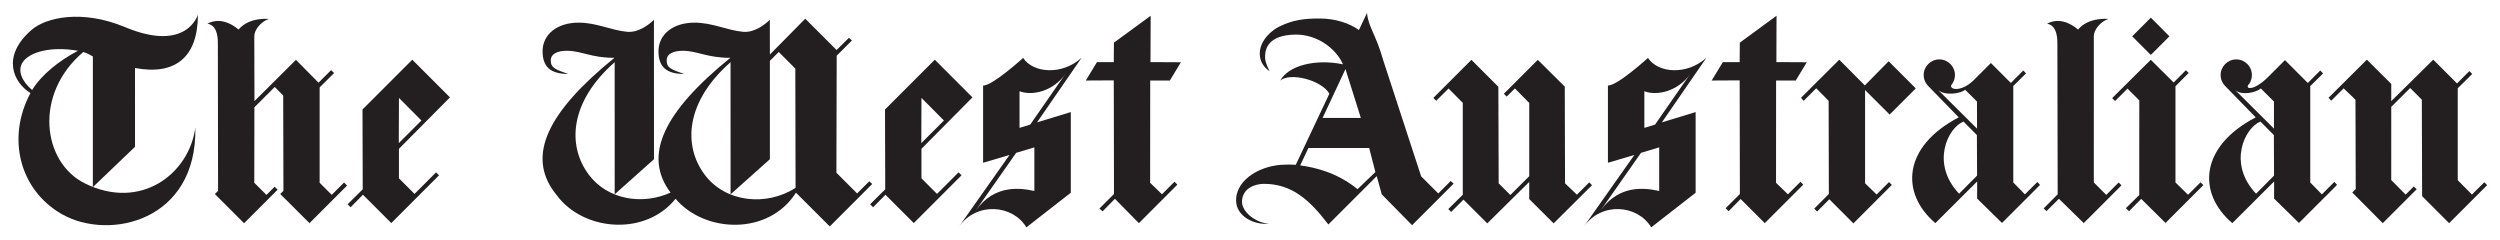 <?xml version="1.0" encoding="UTF-8" standalone="no"?>
<!-- Created with Inkscape (http://www.inkscape.org/) -->

<svg
   xmlns:dc="http://purl.org/dc/elements/1.1/"
   xmlns:cc="http://creativecommons.org/ns#"
   xmlns:rdf="http://www.w3.org/1999/02/22-rdf-syntax-ns#"
   xmlns:svg="http://www.w3.org/2000/svg"
   xmlns="http://www.w3.org/2000/svg"
   xmlns:sodipodi="http://sodipodi.sourceforge.net/DTD/sodipodi-0.dtd"
   xmlns:inkscape="http://www.inkscape.org/namespaces/inkscape"
   width="971.4"
   height="93.34"
   id="svg16507"
   version="1.1"
   inkscape:version="0.48.1 "
   sodipodi:docname="Neues Dokument 3">
  <defs
     id="defs16509">
    <clipPath
       clipPathUnits="userSpaceOnUse"
       id="clipPath13350">
      <path
         inkscape:connector-curvature="0"
         d="m 26.898,1123.868 769.119,0 0,66.669 -769.119,0 0,-66.669 z"
         id="path13352" />
    </clipPath>
  </defs>
  <sodipodi:namedview
     id="base"
     pagecolor="#ffffff"
     bordercolor="#666666"
     borderopacity="1.0"
     inkscape:pageopacity="0.0"
     inkscape:pageshadow="2"
     inkscape:zoom="0.92989632"
     inkscape:cx="485.70001"
     inkscape:cy="46.670001"
     inkscape:document-units="px"
     inkscape:current-layer="layer1"
     showgrid="false"
     fit-margin-top="0"
     fit-margin-left="0"
     fit-margin-right="0"
     fit-margin-bottom="0"
     inkscape:window-width="1024"
     inkscape:window-height="708"
     inkscape:window-x="-4"
     inkscape:window-y="-4"
     inkscape:window-maximized="1" />
  <g
     inkscape:label="Ebene 1"
     inkscape:groupmode="layer"
     id="layer1"
     transform="translate(185.837,-456.771)">
    <g
       id="g13334"
       transform="matrix(1.25,0,0,-1.25,273.015,480.96)">
      <path
         inkscape:connector-curvature="0"
         d="m 0,0 -9.452,0.047 0.05,14.408 -11.416,-8.359 -0.048,-6.049 -5.22,0 -3.48,-5.726 8.7,0.047 0.067,-35.319 -4.536,-4.529 0.986,-0.861 3.838,3.895 7.446,-7.566 11.964,11.961 -0.885,0.915 -3.9,-3.901 -3.676,3.561 0.023,31.797 6.105,0 L 0,0"
         style="fill:#231f20;fill-opacity:1;fill-rule:nonzero;stroke:none"
         id="path13336" />
    </g>
    <g
       id="g13338"
       transform="matrix(1.25,0,0,-1.25,186.777,544.828)">
      <path
         inkscape:connector-curvature="0"
         d="m 0,0 15.728,22.286 -8.226,-2.44 0,23.997 c 3.029,0 12.44,8.599 12.44,8.599 3.089,-4.741 12.096,-5.477 18.183,0.053 L 24.27,32.409 l 10.494,3.198 0,-25.075 L 20.962,-0.225 C 16.71,6.826 5.514,7.782 0,0 M 33.096,47.474 C 29.392,42.138 22.872,40.543 18.828,42.083 l 0,-11.388 3.321,1.022 10.947,15.757 z M 5.211,5.013 c 5.926,8.273 14.078,6.982 18.227,6.059 l 0,13.568 L 17.777,22.936 5.211,5.013"
         style="fill:#231f20;fill-opacity:1;fill-rule:nonzero;stroke:none"
         id="path13340" />
    </g>
    <g
       id="g13342"
       transform="matrix(1.25,0,0,-1.25,180.937,503.594)">
      <path
         inkscape:connector-curvature="0"
         d="M 0,0 -7.031,-7.026 -6.986,7.025 0,0 z M 8.865,7.189 -2.844,18.898 -18.316,3.423 l 0.07,-24.813 -4.7,-4.656 0.923,-0.925 3.841,3.896 8.806,-8.809 14.847,14.848 -0.927,0.913 -6.693,-6.695 -4.839,4.837 0,9.181 15.853,15.989"
         style="fill:#231f20;fill-opacity:1;fill-rule:nonzero;stroke:none"
         id="path13344" />
    </g>
    <g
       transform="matrix(1.25,0,0,-1.25,-214.458,1949.944)"
       id="g13346">
      <g
         id="g13348"
         clip-path="url(#clipPath13350)">
        <g
           id="g13354"
           transform="translate(195.282,1134.724)">
          <path
             inkscape:connector-curvature="0"
             d="m 0,0 c -8.617,11.451 -2.272,24.902 18.609,41.841 -7.17,-0.024 -10.279,2.187 -14.775,2.187 -2.859,0 -5.014,-0.902 -5.014,-2.977 0,-2.245 1.161,-2.751 5.395,-4.226 -5.46,0 -7.94,2.219 -7.94,7.046 0,5.323 4.605,8.906 11.184,8.906 5.623,0 9.982,-2.357 15.106,-2.85 3.434,-0.324 6.746,2.168 8.322,3.745 L 30.907,10.324 18.691,-0.586 18.684,40.478 C 4.648,28.148 3.895,14.544 10.63,5.528 c 5.879,-7.865 16.781,-9.522 25.425,-5.579 -8.615,11.443 -2.308,24.953 18.58,41.892 -7.172,-0.024 -10.282,2.187 -14.778,2.187 -2.859,0 -5.012,-0.902 -5.012,-2.977 0,-2.245 1.155,-2.751 5.391,-4.226 -5.462,0 -7.938,2.219 -7.938,7.046 0,5.323 4.606,8.906 11.185,8.906 5.618,0 9.977,-2.357 15.104,-2.85 3.434,-0.324 6.747,2.168 8.325,3.745 L 66.93,42.86 77.921,54 l 9.741,-9.734 3.834,3.784 0.939,-0.812 -4.734,-4.733 -0.091,-36.384 6.439,-6.438 3.77,3.773 0.928,-0.828 -13.196,-13.199 -10.51,10.49 C 66.51,-13.479 46.654,-12.647 37.609,-1.97 28.479,-13.351 10.137,-12.098 1.549,-1.959 M 54.702,40.478 C 40.666,28.148 39.916,14.544 46.652,5.528 53.19,-3.217 65.98,-4.353 74.916,1.425 l -0.081,37.079 -5.149,5.15 -2.756,-2.751 0,-30.579 -12.215,-10.91 -0.013,41.064"
             style="fill:#231f20;fill-opacity:1;fill-rule:nonzero;stroke:none"
             id="path13356" />
        </g>
        <g
           id="g13358"
           transform="translate(106.482,1188.648)">
          <path
             inkscape:connector-curvature="0"
             d="m 0,0 c -2.412,-0.783 -4.539,-3.353 -4.539,-5.344 l 0.054,-20.184 12.89,12.815 7.021,-7.1 3.895,3.897 0.952,-0.879 -4.499,-4.487 0,-29.639 3.759,-3.754 3.836,3.837 0.922,-0.96 -11.673,-11.675 -9.092,9.061 0.992,0.985 -0.068,29.625 -2.631,2.664 -6.329,-6.321 -0.029,-23.462 3.776,-3.774 2.549,2.545 0.925,-0.917 -10.425,-10.428 -9.078,9.074 0.995,0.994 -0.069,45.912 c 0,2.984 -0.688,5.585 -3.218,6.037 3.526,1.899 7.08,0.355 9.659,-1.816 C -6.128,0.689 0,0 0,0"
             style="fill:#231f20;fill-opacity:1;fill-rule:nonzero;stroke:none"
             id="path13360" />
        </g>
        <g
           id="g13362"
           transform="translate(83.615,1154.867)">
          <path
             inkscape:connector-curvature="0"
             d="m 0,0 c 0.598,-29.082 -26.772,-35.249 -41.442,-26.92 -13.134,7.454 -17.332,23.661 -9.807,37.662 -5.217,3.237 -9.229,11.262 0.28,19.589 4.517,3.951 15.784,6.478 29.109,0.912 19.276,-8.05 22.662,3.878 22.662,3.878 0,-13.117 -6.919,-18.968 -19.554,-16.59 l 0,0.02 0.003,-24.517 -13.107,-12.534 0.007,40.632 c -0.721,0.413 -1.938,1.075 -2.98,1.378 -15.489,-13.124 -12.731,-34.322 0.52,-40.86 C -17.006,-25.894 -1.943,-14.43 0,0 m -50.734,11.696 c 2.936,4.794 8.485,9.178 14.266,12.192 -8.29,1.469 -14.838,-0.332 -17.065,-3.368 -2.058,-2.812 -0.148,-6.381 2.799,-8.824"
             style="fill:#231f20;fill-opacity:1;fill-rule:nonzero;stroke:none"
             id="path13364" />
        </g>
      </g>
    </g>
    <g
       id="g13366"
       transform="matrix(1.25,0,0,-1.25,-22.091,503.594)">
      <path
         inkscape:connector-curvature="0"
         d="M 0,0 -7.03,-7.026 -6.984,7.025 0,0 z m 8.866,7.189 -11.711,11.709 -15.47,-15.475 0.07,-24.813 -4.702,-4.656 0.925,-0.925 3.839,3.896 8.809,-8.809 14.846,14.848 -0.924,0.913 -6.699,-6.695 -4.836,4.837 0,9.181 15.853,15.989"
         style="fill:#231f20;fill-opacity:1;fill-rule:nonzero;stroke:none"
         id="path13368" />
    </g>
    <g
       id="g13370"
       transform="matrix(1.25,0,0,-1.25,538.762,489.96)">
      <path
         inkscape:connector-curvature="0"
         d="m 0,0 -7.952,7.99 -11.898,-11.846 0.837,-0.928 3.9,3.896 3.86,-3.89 0.069,-28.973 -4.554,-4.55 0.9,-0.902 3.798,3.815 7.483,-7.489 11.946,11.947 -0.866,0.889 -3.874,-3.871 -3.576,3.494 0,28.981 7.632,-7.615 8.125,8.128 L 7.4,7.509 0,0"
         style="fill:#231f20;fill-opacity:1;fill-rule:nonzero;stroke:none"
         id="path13372" />
    </g>
    <g
       id="g13374"
       transform="matrix(1.25,0,0,-1.25,582.353,506.74)">
      <path
         inkscape:connector-curvature="0"
         d="m 0,0 -12.173,12.095 c 2.03,-2.038 7.305,-1.188 8.477,-0.013 L -0.012,8.404 0,0 z m -0.036,-2.018 0.05,-12.592 -5.585,-5.626 C -14.5,-10.812 -9.04,0.302 -4.203,2.187 l 4.167,-4.205 z m -12.916,-27.365 12.99,12.953 0,-5.329 7.729,-7.569 11.823,11.819 -0.845,0.918 -3.85,-3.855 -3.619,3.698 0,30 3.96,3.91 -0.845,0.906 -3.874,-3.88 -6.205,6.203 -5.24,-5.242 c -4.255,-4.256 -8.46,-2.906 -6.749,-1.194 0.516,0.771 0.816,1.702 0.816,2.694 0,2.687 -2.177,4.861 -4.858,4.861 -2.681,0 -4.861,-2.174 -4.861,-4.861 0,-1.338 0.546,-2.552 1.423,-3.431 l 9.475,-9.721 c -17.358,-9.042 -18.234,-23.548 -7.27,-32.88"
         style="fill:#231f20;fill-opacity:1;fill-rule:nonzero;stroke:none"
         id="path13376" />
    </g>
    <g
       id="g13378"
       transform="matrix(1.25,0,0,-1.25,613.692,532.272)">
      <path
         inkscape:connector-curvature="0"
         d="m 0,0 -4.357,-4.374 0.888,-0.856 3.852,3.84 7.715,-7.553 11.738,11.734 -0.883,0.881 -3.854,-3.856 -3.86,3.861 -0.005,45.489 c 0,1.991 2.125,4.56 4.534,5.344 0,0 -6.121,0.689 -9.426,-3.294 -2.577,2.171 -6.129,3.715 -9.652,1.817 2.529,-0.453 3.218,-3.054 3.218,-6.038 L 0,0"
         style="fill:#231f20;fill-opacity:1;fill-rule:nonzero;stroke:none"
         id="path13380" />
    </g>
    <g
       id="g13382"
       transform="matrix(1.25,0,0,-1.25,341.648,530.279)">
      <path
         inkscape:connector-curvature="0"
         d="m 0,0 c -6.541,5.339 -13.548,6.808 -17.825,7.389 l 2.547,5.404 18.904,0 L 5.547,5.331 0,0 z m 1.027,22.142 -11.887,0 7.111,15.197 4.776,-15.197 z m -25.24,28.464 c -2.231,-1.059 -6.183,-4.199 -6.183,-8.449 0,-2.485 1.283,-4.294 3.044,-5.471 -1.15,2.403 -1.52,3.349 -1.349,5.254 0.09,1.017 0.44,6.111 9.639,6.111 6.238,0 12.181,-3.984 14.537,-9.24 -8.553,1.791 -17.013,-0.392 -19.502,-5.068 3,2.668 12.838,0.197 15.266,-4.061 L -19.197,7.578 c -2.168,0.132 -3.209,0.047 -3.209,0.047 -7.199,0 -15.345,-4.311 -15.345,-11.111 0,-4.824 5.36,-7.694 10.266,-7.267 -4.002,0.237 -8.647,3.649 -8.428,7.128 0.254,4.117 4.32,5.284 6.809,5.284 8.752,0 14.265,-5.072 20.033,-12.629 L 5.966,4.062 7.533,-1.614 16.961,-11.193 29.868,1.719 28.973,2.552 25.092,-1.33 19.772,3.99 7.932,40.238 c -2.17,7.737 -4.706,10.476 -4.98,14.567 l -2.518,-5.32 c -3.092,2.168 -7.364,3.535 -12.101,3.57 -5.17,0.033 -8.529,-0.542 -12.546,-2.449"
         style="fill:#231f20;fill-opacity:1;fill-rule:nonzero;stroke:none"
         id="path13384" />
    </g>
    <g
       id="g13386"
       transform="matrix(1.25,0,0,-1.25,429.558,544.828)">
      <path
         inkscape:connector-curvature="0"
         d="m 0,0 15.729,22.286 -8.225,-2.44 0,23.997 c 3.022,0 12.442,8.599 12.442,8.599 3.086,-4.741 12.094,-5.477 18.181,0.053 l -13.856,-20.086 10.496,3.198 0,-25.075 L 20.963,-0.225 C 16.712,6.826 5.521,7.782 0,0 M 33.097,47.474 C 29.392,42.138 22.875,40.543 18.831,42.083 l 0,-11.388 3.322,1.022 10.944,15.757 z M 5.218,5.013 c 5.921,8.273 14.076,6.982 18.222,6.059 l 0,13.568 L 17.783,22.936 5.218,5.013"
         style="fill:#231f20;fill-opacity:1;fill-rule:nonzero;stroke:none"
         id="path13388" />
    </g>
    <g
       id="g13390"
       transform="matrix(1.25,0,0,-1.25,516.212,480.96)">
      <path
         inkscape:connector-curvature="0"
         d="m 0,0 -9.452,0.047 0.044,14.408 -11.416,-8.359 -0.042,-6.049 -5.225,0 -3.482,-5.726 8.707,0.047 0.067,-35.319 -4.435,-4.43 0.921,-0.922 3.741,3.792 7.506,-7.501 11.961,11.961 -0.862,0.896 -3.9,-3.894 -3.696,3.573 0.021,31.797 6.101,0 L 0,0"
         style="fill:#231f20;fill-opacity:1;fill-rule:nonzero;stroke:none"
         id="path13392" />
    </g>
    <g
       id="g13394"
       transform="matrix(1.25,0,0,-1.25,697.737,506.74)">
      <path
         inkscape:connector-curvature="0"
         d="m 0,0 -12.168,12.095 c 2.033,-2.038 6.893,-0.782 8.07,0.399 L -0.006,8.404 0,0 z m -0.028,-2.018 0.049,-12.592 -5.589,-5.626 c -8.927,9.424 -3.47,20.538 1.37,22.423 l 4.17,-4.205 z m -12.917,-27.365 12.988,12.953 0,-5.329 7.729,-7.569 11.843,11.837 -0.844,0.924 -3.878,-3.879 -3.613,3.698 0,29.958 3.979,3.926 -0.863,0.932 -3.874,-3.88 -7.102,7.104 -5.245,-5.244 c -4.601,-4.601 -7.563,-3.805 -5.843,-2.093 0.514,0.771 0.809,1.702 0.809,2.694 0,2.687 -2.174,4.861 -4.853,4.861 -2.686,0 -4.867,-2.174 -4.867,-4.861 0,-1.338 0.548,-2.552 1.429,-3.431 l 9.474,-9.721 c -17.364,-9.042 -18.236,-23.548 -7.269,-32.88"
         style="fill:#231f20;fill-opacity:1;fill-rule:nonzero;stroke:none"
         id="path13396" />
    </g>
    <g
       id="g13398"
       transform="matrix(1.25,0,0,-1.25,739.998,543.483)">
      <path
         inkscape:connector-curvature="0"
         d="M 0,0 10.55,10.545 9.646,11.405 7.115,8.883 2.645,13.394 2.648,36.155 8.525,42.007 12.153,38.384 12.242,8.388 20.634,0 l 11.817,11.812 -0.858,0.915 -3.864,-3.831 -4.413,4.456 0,28.578 4.506,4.447 -0.896,0.892 -3.833,-3.839 -7.392,7.392 -13.053,-12.886 0.006,5.333 -7.586,7.553 -11.922,-11.855 0.846,-0.899 3.842,3.836 3.689,-3.52 L -8.394,10.6 -9.465,9.532 0,0"
         style="fill:#231f20;fill-opacity:1;fill-rule:nonzero;stroke:none"
         id="path13400" />
    </g>
    <g
       id="g13402"
       transform="matrix(1.25,0,0,-1.25,411.679,480.025)">
      <path
         inkscape:connector-curvature="0"
         d="m 0,0 -10.551,-10.554 0.906,-0.857 2.528,2.524 4.472,-4.513 -0.005,-22.76 -5.876,-5.852 -3.629,3.626 -0.092,29.999 -8.387,8.387 -11.816,-11.823 0.857,-0.909 3.862,3.823 4.418,-4.451 0,-28.57 -4.507,-4.455 0.894,-0.884 3.841,3.829 7.384,-7.388 13.047,12.889 0,-5.336 7.583,-7.553 11.925,11.856 -0.847,0.895 -3.839,-3.833 -3.691,3.524 L 8.394,-8.317 0,0"
         style="fill:#231f20;fill-opacity:1;fill-rule:nonzero;stroke:none"
         id="path13404" />
    </g>
    <g
       id="g13406"
       transform="matrix(1.25,0,0,-1.25,659.463,490.277)">
      <path
         inkscape:connector-curvature="0"
         d="m 0,0 0,-29.919 3.906,-3.82 3.877,3.876 0.882,-0.878 -11.756,-11.758 -7.568,7.484 -3.784,-3.836 -0.965,0.956 4.149,4.075 0.018,29.419 -3.673,3.669 -3.861,-3.863 -0.898,0.91 L -7.674,8.22 -0.569,1.162 3.243,4.978 4.094,4.121 0,0"
         style="fill:#231f20;fill-opacity:1;fill-rule:nonzero;stroke:none"
         id="path13408" />
    </g>
    <g
       id="g13410"
       transform="matrix(1.25,0,0,-1.25,657.117,470.879)">
      <path
         inkscape:connector-curvature="0"
         d="M 0,0 -5.787,5.794 -11.577,0 -5.787,-5.788 0,0"
         style="fill:#231f20;fill-opacity:1;fill-rule:nonzero;stroke:none"
         id="path13412" />
    </g>
  </g>
</svg>
